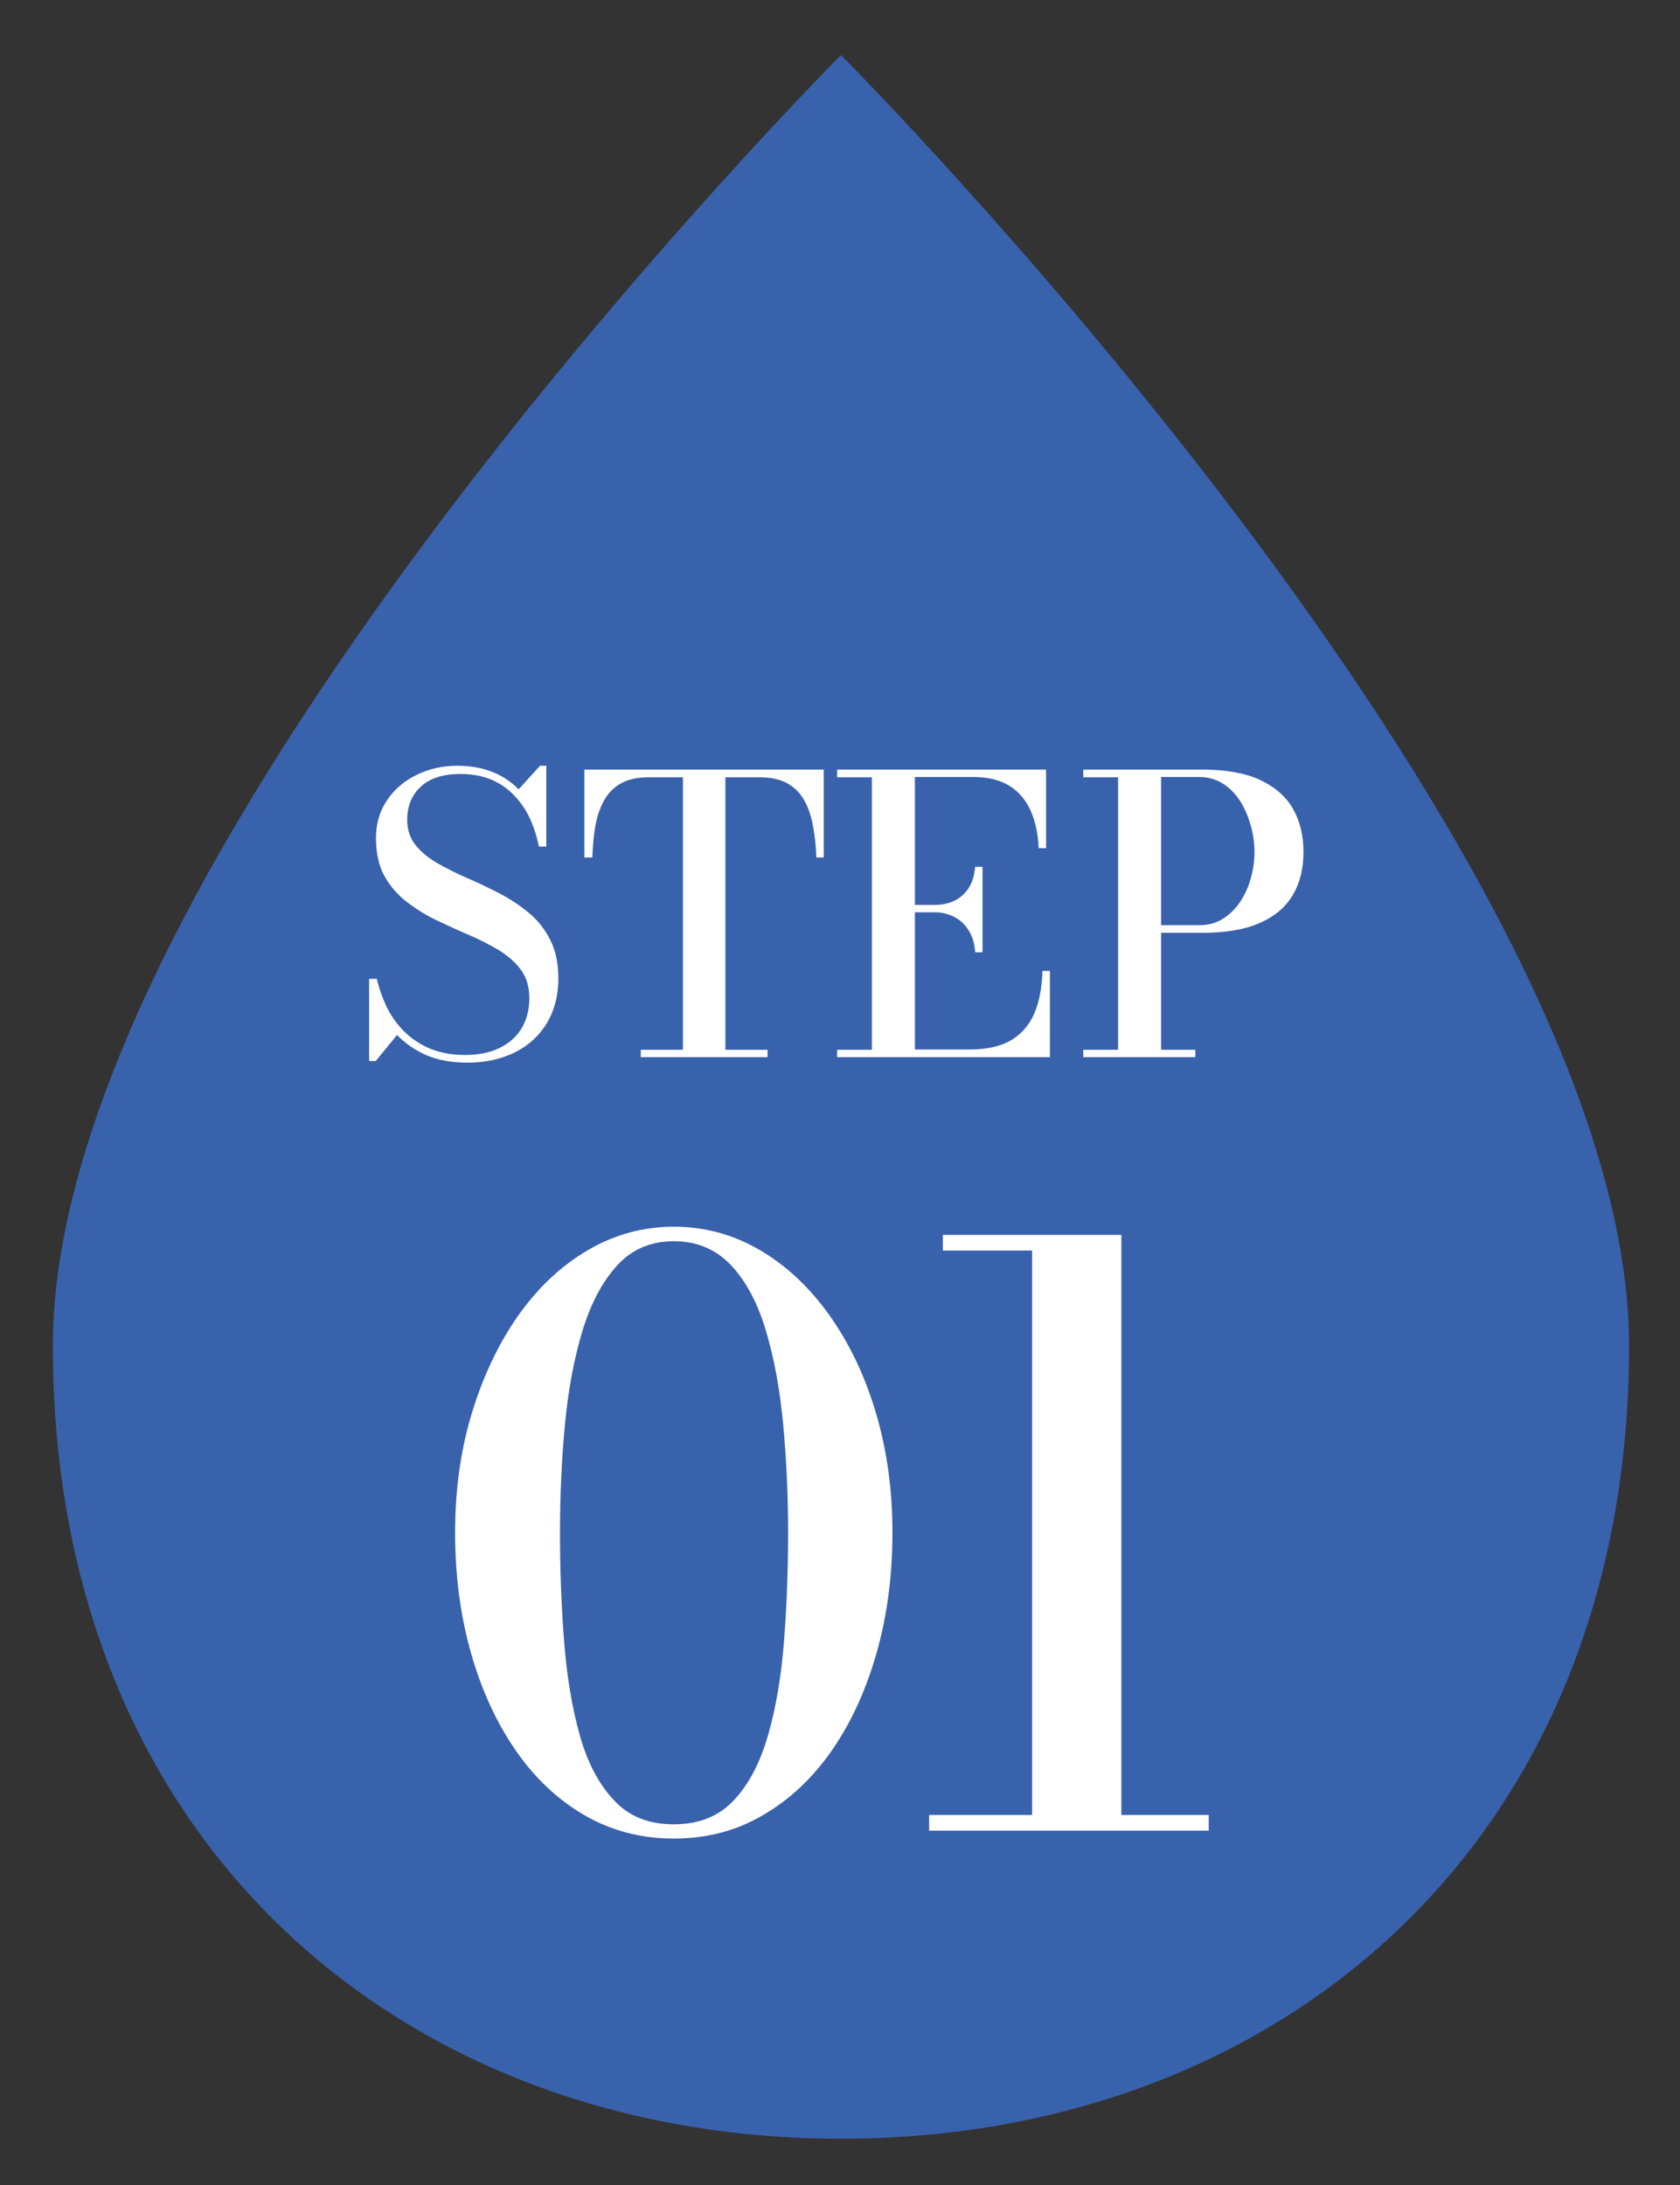 <?xml version="1.0" encoding="utf-8"?>
<!-- Generator: Adobe Illustrator 28.3.0, SVG Export Plug-In . SVG Version: 6.00 Build 0)  -->
<svg version="1.1" id="レイヤー_1" xmlns="http://www.w3.org/2000/svg" xmlns:xlink="http://www.w3.org/1999/xlink" x="0px"
	 y="0px" viewBox="0 0 61.35 79.79" style="enable-background:new 0 0 61.35 79.79;" xml:space="preserve">
<rect x="0" y="0" width="61.35" height="79.79" fill="#333333" stroke="none"/>
<style type="text/css">
	.st0{fill:#3962AD;}
	.st1{fill:#FFFFFF;}
</style>
<path class="st0" d="M59.49,49.13c0,18.24-12.88,28.96-28.78,28.96S1.93,67.37,1.93,49.13S30.71,2.01,30.71,2.01
	S59.49,30.89,59.49,49.13z"/>
<g>
	<path class="st1" d="M24.6,67.13c-1.2,0-2.29-0.29-3.27-0.86s-1.82-1.37-2.52-2.39c-0.7-1.02-1.24-2.21-1.62-3.56
		s-0.57-2.8-0.57-4.36c0-1.56,0.2-3.01,0.61-4.36c0.41-1.35,0.97-2.53,1.69-3.56c0.72-1.02,1.57-1.82,2.54-2.39
		c0.97-0.57,2.02-0.86,3.15-0.86c1.13,0,2.18,0.29,3.15,0.86c0.97,0.57,1.82,1.37,2.54,2.39c0.73,1.03,1.29,2.21,1.69,3.56
		c0.4,1.35,0.6,2.8,0.6,4.36c0,1.56-0.19,3.01-0.57,4.36s-0.92,2.54-1.62,3.56c-0.71,1.03-1.55,1.82-2.53,2.39
		C26.89,66.85,25.8,67.13,24.6,67.13z M24.6,66.61c0.92,0,1.65-0.29,2.2-0.88c0.55-0.58,0.96-1.38,1.25-2.38
		c0.29-1.01,0.48-2.15,0.58-3.42c0.1-1.28,0.15-2.6,0.15-3.96c0-1.36-0.06-2.68-0.18-3.96c-0.12-1.28-0.33-2.42-0.63-3.42
		c-0.3-1.01-0.72-1.8-1.27-2.39c-0.55-0.58-1.24-0.88-2.09-0.88c-0.84,0-1.53,0.29-2.07,0.88s-0.96,1.38-1.27,2.39
		c-0.3,1-0.52,2.15-0.64,3.42c-0.12,1.28-0.18,2.6-0.18,3.96c0,1.36,0.05,2.68,0.15,3.96c0.1,1.28,0.29,2.42,0.57,3.42
		c0.28,1,0.7,1.8,1.25,2.38C22.96,66.32,23.69,66.61,24.6,66.61z"/>
	<path class="st1" d="M33.93,66.84v-0.57h10.21v0.57H33.93z M37.69,66.68V45.66h-3.26v-0.57h6.52v21.59H37.69z"/>
</g>
<g>
	<path class="st1" d="M17.08,38.8c-0.58,0-1.08-0.09-1.5-0.27c-0.42-0.18-0.78-0.43-1.08-0.74l-0.78,0.95h-0.24v-3h0.28
		c0.09,0.38,0.22,0.74,0.39,1.08s0.39,0.63,0.65,0.88c0.26,0.25,0.57,0.45,0.93,0.6c0.36,0.14,0.77,0.22,1.25,0.22
		c0.48,0,0.9-0.08,1.25-0.25s0.62-0.4,0.81-0.71c0.19-0.31,0.29-0.69,0.29-1.12c0-0.4-0.1-0.74-0.3-1.02s-0.47-0.51-0.8-0.72
		c-0.34-0.2-0.7-0.39-1.1-0.56s-0.79-0.35-1.19-0.54c-0.4-0.19-0.76-0.42-1.1-0.68c-0.33-0.26-0.6-0.57-0.81-0.95
		c-0.2-0.37-0.3-0.83-0.3-1.37c0-0.53,0.14-1,0.41-1.39c0.27-0.4,0.63-0.7,1.08-0.92c0.45-0.22,0.94-0.33,1.48-0.33
		c0.45,0,0.87,0.07,1.24,0.21c0.38,0.14,0.71,0.36,1,0.65l0.78-0.86h0.23v2.95h-0.27c-0.12-0.58-0.31-1.07-0.58-1.47
		c-0.27-0.39-0.59-0.69-0.98-0.89c-0.38-0.2-0.82-0.29-1.3-0.29c-0.63,0-1.12,0.15-1.45,0.46c-0.33,0.3-0.5,0.71-0.5,1.21
		c0,0.36,0.1,0.67,0.3,0.92c0.2,0.25,0.46,0.47,0.79,0.66s0.69,0.37,1.08,0.54c0.39,0.17,0.79,0.36,1.18,0.56s0.75,0.44,1.08,0.71
		s0.59,0.6,0.79,0.99c0.2,0.39,0.3,0.86,0.3,1.42c0,0.62-0.14,1.15-0.41,1.61c-0.27,0.46-0.66,0.82-1.15,1.07S17.74,38.8,17.08,38.8
		z"/>
	<path class="st1" d="M23.4,38.6v-0.27h1.54v-9.95h-1.25c-0.4,0-0.73,0.07-0.99,0.21c-0.26,0.14-0.47,0.34-0.62,0.6
		c-0.15,0.26-0.26,0.56-0.33,0.92s-0.1,0.76-0.12,1.2h-0.29V28.1h8.74v3.21h-0.27c-0.01-0.44-0.06-0.84-0.13-1.2
		c-0.07-0.36-0.18-0.67-0.33-0.92c-0.15-0.26-0.36-0.46-0.62-0.6c-0.26-0.14-0.59-0.21-0.99-0.21h-1.25v9.95h1.54v0.27H23.4z"/>
	<path class="st1" d="M30.57,38.6v-0.27h1.27v-9.95h-1.27V28.1h7.63v2.87h-0.27c-0.02-0.5-0.11-0.95-0.28-1.34
		c-0.17-0.39-0.42-0.7-0.76-0.92s-0.79-0.34-1.33-0.34h-2.15v9.95h2c0.64,0,1.15-0.12,1.53-0.35s0.66-0.56,0.84-0.99
		c0.18-0.43,0.27-0.94,0.29-1.53h0.27v3.15H30.57z M35.61,34.76c-0.02-0.31-0.1-0.58-0.24-0.79c-0.13-0.22-0.31-0.38-0.52-0.49
		c-0.21-0.11-0.46-0.17-0.72-0.17h-1.06v-0.27h1.06c0.27,0,0.51-0.05,0.72-0.15c0.21-0.1,0.39-0.26,0.52-0.46
		c0.14-0.21,0.21-0.46,0.24-0.78h0.27v3.12H35.61z"/>
	<path class="st1" d="M43.9,28.1c0.85,0,1.55,0.12,2.1,0.37c0.54,0.25,0.95,0.6,1.21,1.05c0.26,0.45,0.39,0.98,0.39,1.59
		s-0.13,1.13-0.39,1.57c-0.26,0.44-0.66,0.78-1.21,1.02c-0.54,0.24-1.24,0.36-2.1,0.36h-1.5v4.27h1.25v0.27h-4.09v-0.27h1.27v-9.95
		h-1.27V28.1H43.9z M42.4,33.78h1.41c0.32,0,0.61-0.08,0.86-0.24c0.25-0.16,0.46-0.37,0.63-0.63c0.17-0.26,0.3-0.55,0.38-0.86
		c0.09-0.31,0.13-0.63,0.13-0.94s-0.04-0.63-0.13-0.95c-0.09-0.32-0.21-0.62-0.38-0.89c-0.17-0.27-0.38-0.49-0.63-0.65
		s-0.54-0.25-0.86-0.25H42.4V33.78z"/>
</g>
</svg>
